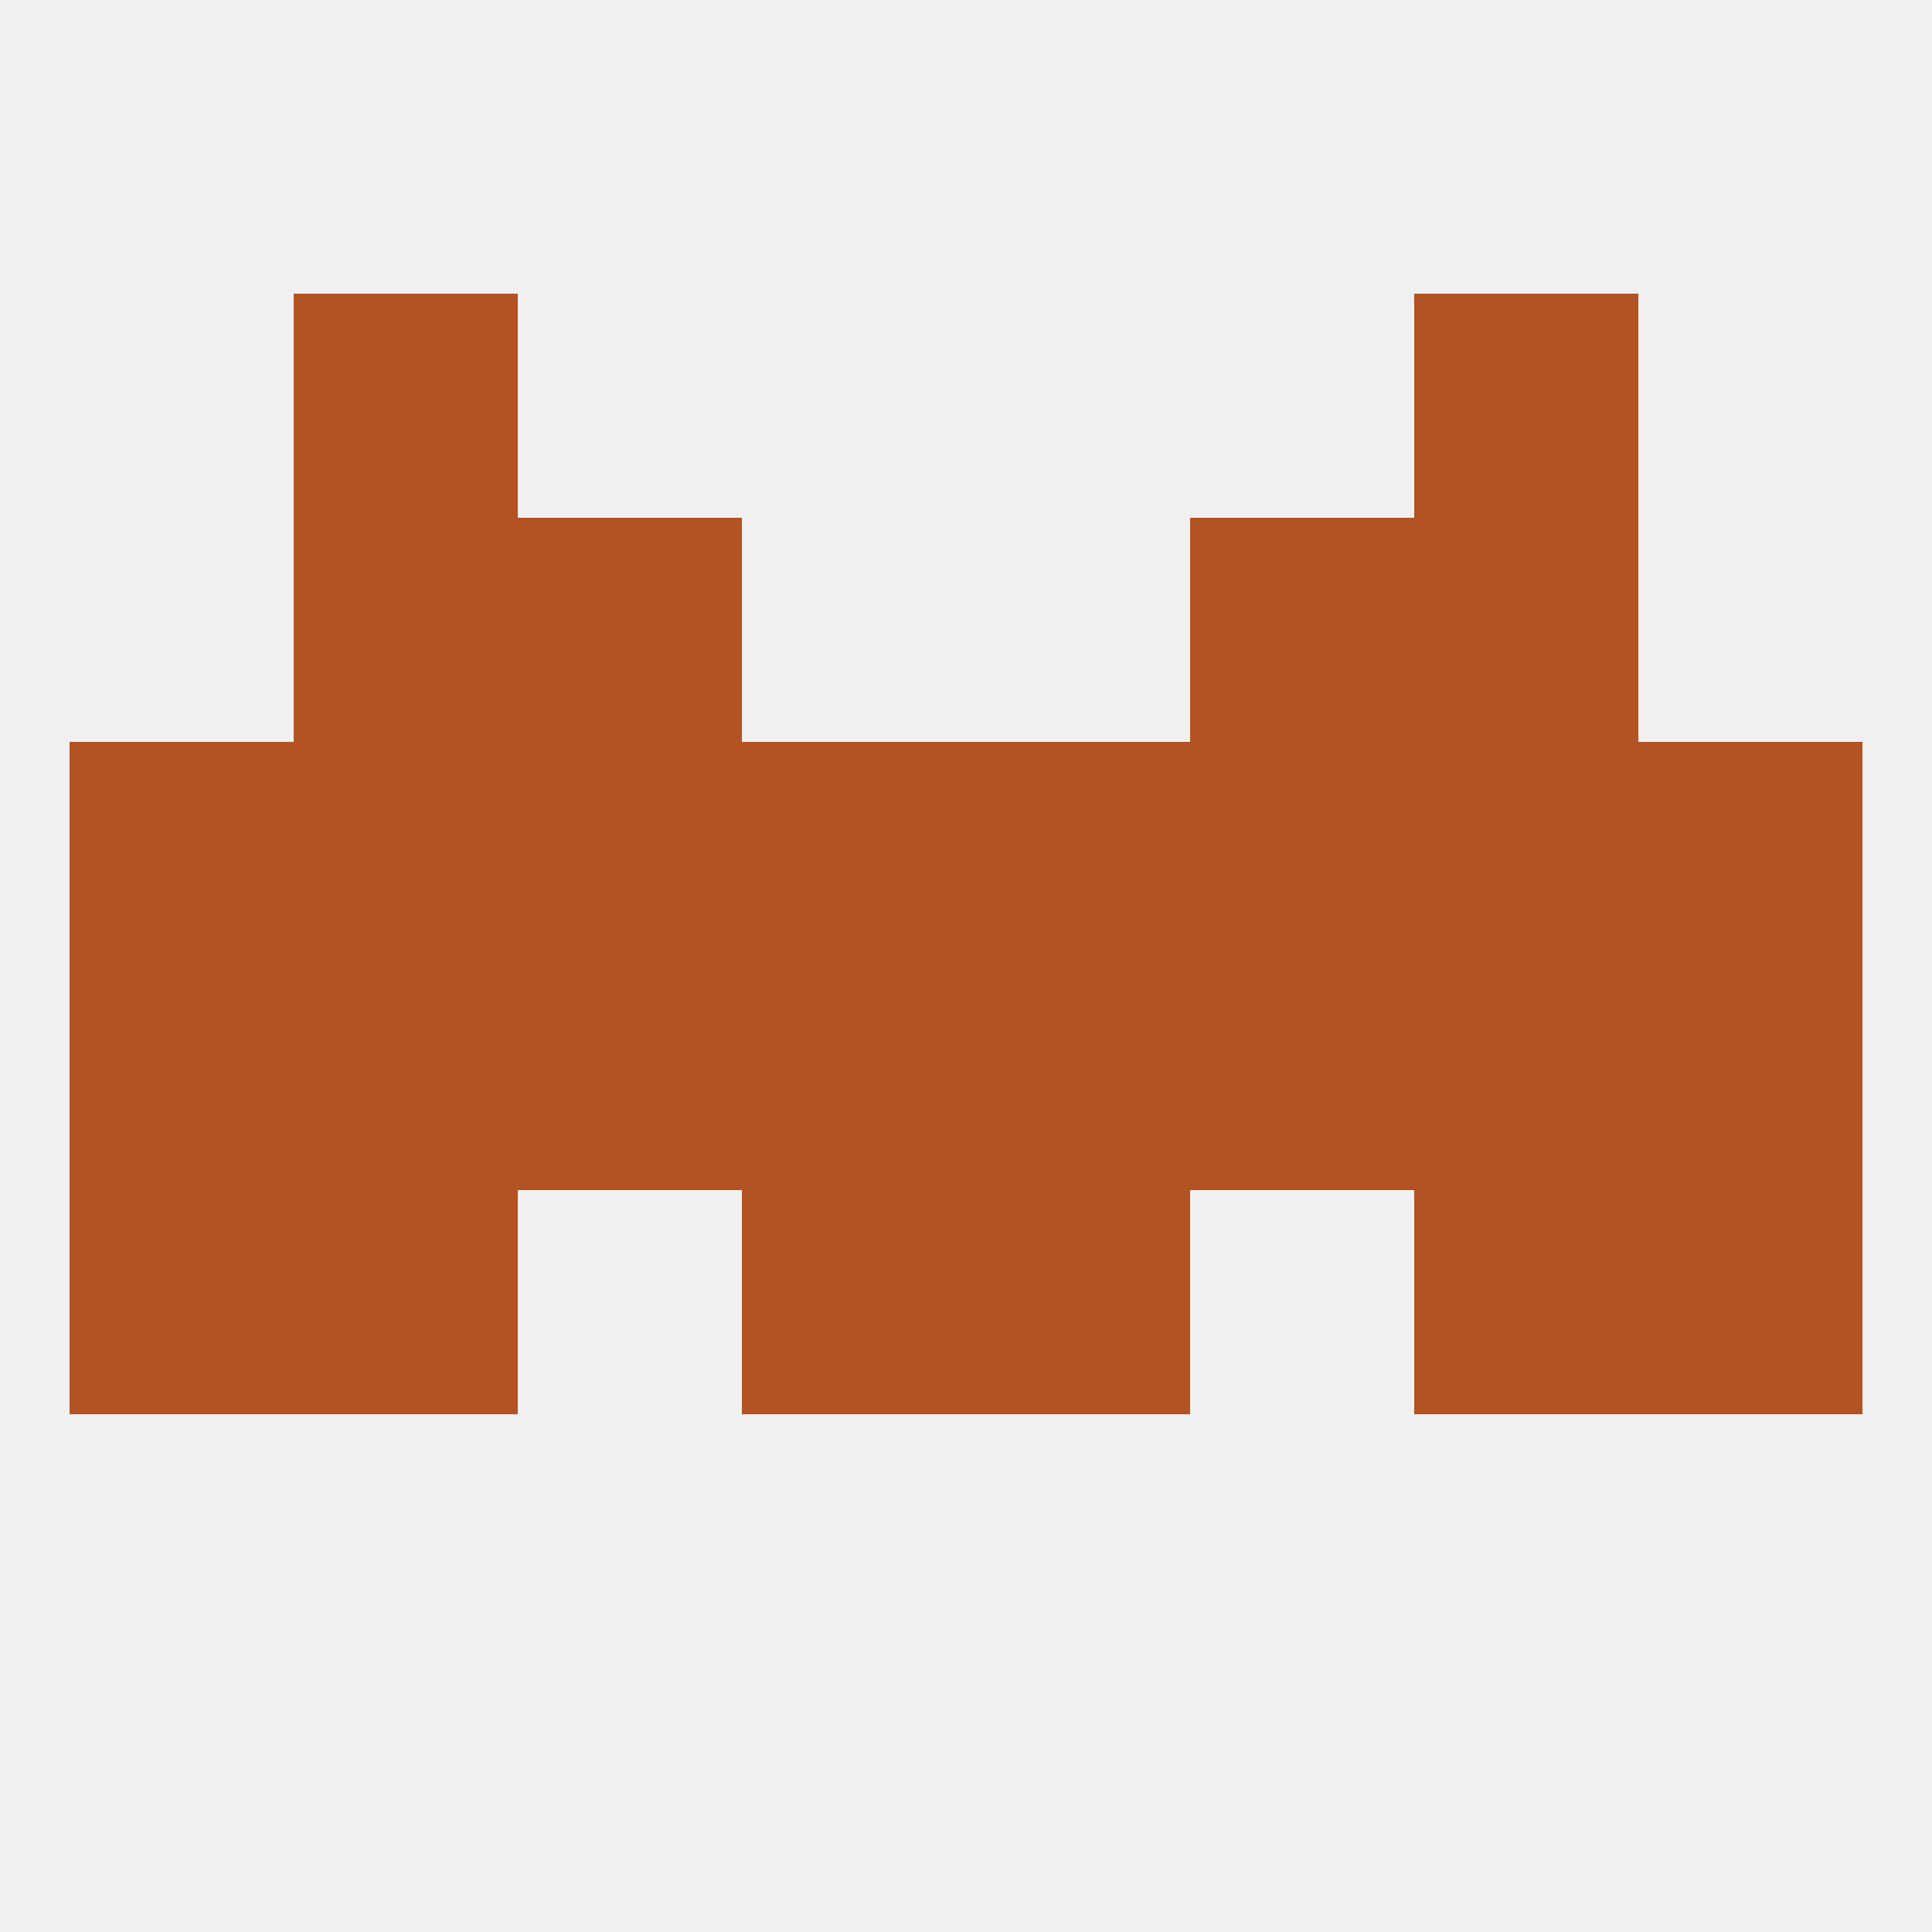 
<!--   <?xml version="1.0"?> -->
<svg version="1.1" baseprofile="full" xmlns="http://www.w3.org/2000/svg" xmlns:xlink="http://www.w3.org/1999/xlink" xmlns:ev="http://www.w3.org/2001/xml-events" width="250" height="250" viewBox="0 0 250 250" >
	<rect width="100%" height="100%" fill="rgba(240,240,240,255)"/>

	<rect x="67" y="67" width="29" height="29" fill="rgba(179,82,34,255)"/>
	<rect x="154" y="67" width="29" height="29" fill="rgba(179,82,34,255)"/>
	<rect x="38" y="67" width="29" height="29" fill="rgba(179,82,34,255)"/>
	<rect x="183" y="67" width="29" height="29" fill="rgba(179,82,34,255)"/>
	<rect x="38" y="38" width="29" height="29" fill="rgba(179,82,34,255)"/>
	<rect x="183" y="38" width="29" height="29" fill="rgba(179,82,34,255)"/>
	<rect x="125" y="125" width="29" height="29" fill="rgba(179,82,34,255)"/>
	<rect x="9" y="125" width="29" height="29" fill="rgba(179,82,34,255)"/>
	<rect x="183" y="125" width="29" height="29" fill="rgba(179,82,34,255)"/>
	<rect x="154" y="125" width="29" height="29" fill="rgba(179,82,34,255)"/>
	<rect x="212" y="125" width="29" height="29" fill="rgba(179,82,34,255)"/>
	<rect x="38" y="125" width="29" height="29" fill="rgba(179,82,34,255)"/>
	<rect x="67" y="125" width="29" height="29" fill="rgba(179,82,34,255)"/>
	<rect x="96" y="125" width="29" height="29" fill="rgba(179,82,34,255)"/>
	<rect x="212" y="96" width="29" height="29" fill="rgba(179,82,34,255)"/>
	<rect x="38" y="96" width="29" height="29" fill="rgba(179,82,34,255)"/>
	<rect x="183" y="96" width="29" height="29" fill="rgba(179,82,34,255)"/>
	<rect x="96" y="96" width="29" height="29" fill="rgba(179,82,34,255)"/>
	<rect x="125" y="96" width="29" height="29" fill="rgba(179,82,34,255)"/>
	<rect x="67" y="96" width="29" height="29" fill="rgba(179,82,34,255)"/>
	<rect x="154" y="96" width="29" height="29" fill="rgba(179,82,34,255)"/>
	<rect x="9" y="96" width="29" height="29" fill="rgba(179,82,34,255)"/>
	<rect x="96" y="154" width="29" height="29" fill="rgba(179,82,34,255)"/>
	<rect x="125" y="154" width="29" height="29" fill="rgba(179,82,34,255)"/>
	<rect x="38" y="154" width="29" height="29" fill="rgba(179,82,34,255)"/>
	<rect x="183" y="154" width="29" height="29" fill="rgba(179,82,34,255)"/>
	<rect x="9" y="154" width="29" height="29" fill="rgba(179,82,34,255)"/>
	<rect x="212" y="154" width="29" height="29" fill="rgba(179,82,34,255)"/>
</svg>